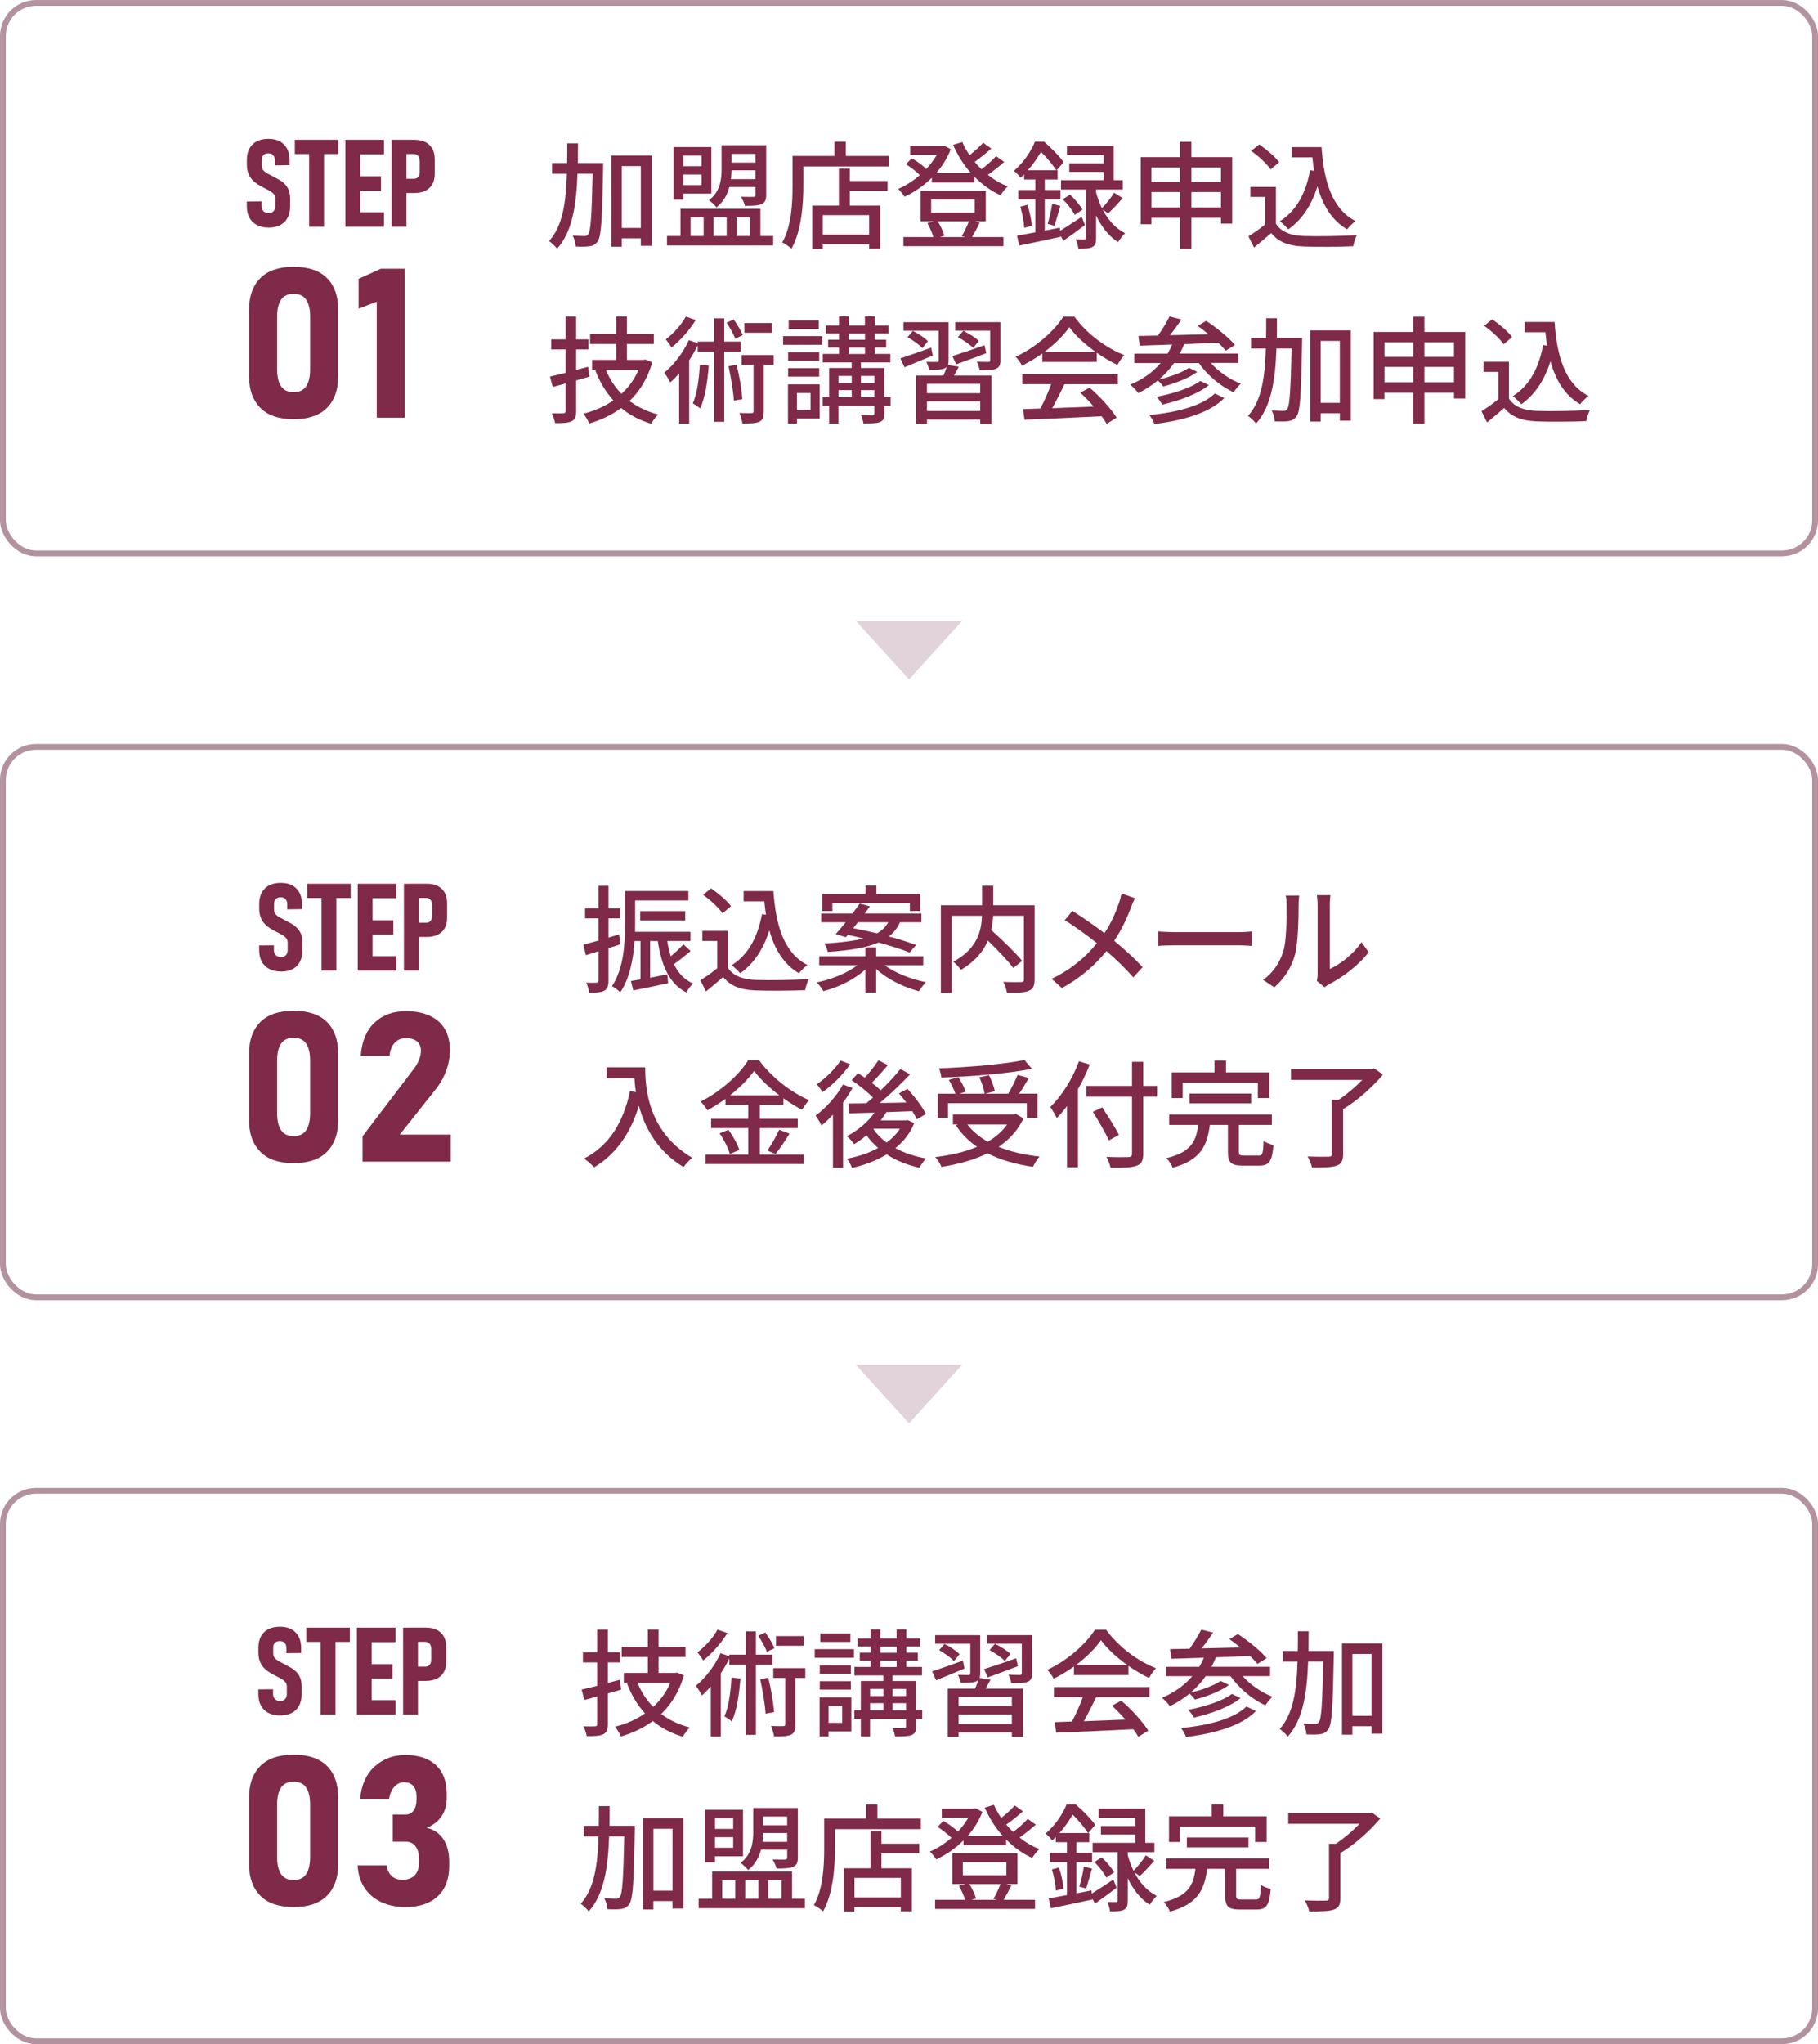 <?xml version="1.0" encoding="UTF-8"?><svg id="_レイヤー_1" xmlns="http://www.w3.org/2000/svg" viewBox="0 0 391.25 439.65"><rect x=".63" y=".63" width="390" height="118.39" rx="7.11" ry="7.11" style="fill:none; stroke:#b392a0; stroke-miterlimit:10; stroke-width:1.25px;"/><path d="M129.82,35.07s0,.83-.02,1.13c-.2,10.83-.38,14.54-1.15,15.67-.5.73-.98.98-1.78,1.1-.7.1-1.8.1-2.96.05-.03-.7-.28-1.71-.68-2.33,1.1.05,2.11.08,2.53.08.4,0,.63-.05.85-.43.53-.68.73-3.96.93-12.99h-3.26c-.23,6.69-1.08,12.48-4.39,16.15-.38-.53-1.18-1.3-1.73-1.65,2.96-3.26,3.66-8.42,3.84-14.49h-3.18v-2.28h3.23c.03-1.38.03-2.78.03-4.24h2.31c0,1.43,0,2.86-.02,4.24h5.46ZM140.27,33.46v19.4h-2.36v-1.6h-4.11v1.8h-2.23v-19.6h8.7ZM137.91,49.03v-13.31h-4.11v13.31h4.11Z" style="fill:#7f2a48;"/><path d="M166.4,50.76v2.03h-22.86v-2.03h2.91v-5.84h17.2v5.84h2.76ZM147.07,42.94h-2.13v-11.31h8.15v10h-6.02v1.3ZM147.07,33.46v2.28h3.91v-2.28h-3.91ZM150.98,39.81v-2.28h-3.91v2.28h3.91ZM148.62,50.76h2.81v-4.01h-2.81v4.01ZM156.97,40.21c-.43,1.6-1.25,3.21-2.78,4.39-.33-.45-1.15-1.23-1.63-1.53,2.46-1.85,2.73-4.54,2.73-6.74v-5.09h9.6v10.68c0,1.1-.25,1.65-1,1.98-.78.33-1.96.38-3.58.38-.12-.6-.53-1.43-.85-1.96,1.2.05,2.33.02,2.66.02.35,0,.48-.1.48-.43v-1.7h-5.62ZM153.56,46.75v4.01h2.83v-4.01h-2.83ZM162.59,38.53v-1.91h-5.17c0,.6-.05,1.25-.12,1.91h5.29ZM157.42,33.09v1.88h5.17v-1.88h-5.17ZM158.52,46.75v4.01h2.86v-4.01h-2.86Z" style="fill:#7f2a48;"/><path d="M191.37,33.54v2.26h-18.48v4.11c0,3.91-.38,9.73-2.56,13.56-.43-.38-1.45-1.08-1.98-1.33,2.03-3.56,2.21-8.65,2.21-12.23v-6.37h9.03v-3.06h2.43v3.06h9.35ZM182.89,38.93h8.12v2.08h-8.12v3.21h6.54v9.25h-2.38v-.9h-9.98v.93h-2.28v-9.28h5.74v-7.97h2.36v2.68ZM187.05,46.27h-9.98v4.21h9.98v-4.21Z" style="fill:#7f2a48;"/><path d="M216.11,34.82c-1.05.95-2.36,1.98-3.51,2.78,1.33,1.05,2.76,1.91,4.29,2.48-.53.45-1.23,1.33-1.55,1.93-2.08-.95-3.96-2.31-5.62-3.99v1.23h-9.18v-1.03c-1.75,1.75-3.81,3.13-5.87,4.09-.28-.48-.93-1.28-1.38-1.68,1.58-.65,3.21-1.71,4.66-2.96-.75-.78-1.96-1.7-2.98-2.36l1.25-1.28c1.1.63,2.38,1.55,3.11,2.31.88-.93,1.65-1.96,2.26-3.01h-5.72v-1.93h6.84l.4-.1,1.5.78c-.73,1.93-1.83,3.66-3.16,5.16h7.52c-1.58-1.78-2.88-3.84-3.86-6.09l1.98-.6c.43.98.95,1.93,1.58,2.83,1.05-.85,2.21-1.88,2.91-2.68l1.75,1.25c-1.1.98-2.43,2.06-3.58,2.86.45.55.95,1.08,1.48,1.58,1.13-.85,2.36-1.93,3.13-2.81l1.73,1.23ZM210.85,47.88c-.55,1.13-1.15,2.26-1.65,3.11h6.74v1.96h-21.51v-1.96h6.44c-.25-.9-.78-2.11-1.3-3.01l1.38-.38h-2.81v-6.59h14.01v6.59h-2.41l1.1.28ZM200.39,45.72h9.38v-2.81h-9.38v2.81ZM201.8,47.6c.63.98,1.2,2.21,1.43,3.11l-1,.28h5.52l-.78-.2c.53-.85,1.15-2.18,1.55-3.18h-6.72Z" style="fill:#7f2a48;"/><path d="M233.49,48.4c-1.53,1.18-3.18,2.38-4.64,3.38l-.6-1.05.02.2c-3.13.68-6.42,1.38-8.92,1.88l-.48-2.13c1.1-.18,2.46-.43,3.94-.7v-7.07h-3.66v-2.03h3.66v-2.28h-2.41v-1.1c-.25.23-.5.48-.78.73-.3-.48-1-1.18-1.43-1.48,2.18-1.86,3.74-4.31,4.54-6.27h1.98c1.48,1.28,3.31,3.13,4.19,4.39l-1.5,1.75h.2v1.98h-2.76v2.28h3.38v2.03h-3.38v6.69l3.26-.63.05.68c1.25-.78,2.93-1.88,4.64-3.01l.7,1.75ZM221.1,44.04c.48,1.48.88,3.31.98,4.54l-1.65.43c-.05-1.23-.43-3.13-.85-4.56l1.53-.4ZM227.34,36.62c-.7-1.08-2.06-2.76-3.31-3.96-.7,1.2-1.63,2.61-2.83,3.96h6.14ZM225.46,48.15c.38-1.18.8-3.06.98-4.31l1.75.45c-.43,1.45-.88,3.13-1.25,4.26l-1.48-.4ZM237.32,45.1c1.05,2.03,2.61,3.94,4.81,5.06-.45.43-1.18,1.33-1.5,1.91-2.18-1.35-3.71-3.56-4.74-5.72v4.81c0,1.05-.15,1.63-.83,1.98-.65.33-1.63.35-2.98.35-.05-.58-.33-1.45-.58-2.03.83.03,1.63.03,1.88.03.28-.03.35-.1.35-.38v-10.35h-5.39v-2.01h9.18v-1.78h-7.4v-1.83h7.4v-1.78h-7.9v-1.96h10.05v7.35h1.96v2.01h-5.74v.63c.3,1.08.7,2.26,1.25,3.38.9-.9,2.01-2.31,2.63-3.31l1.83,1.15c-1,1.18-2.18,2.43-3.11,3.28l-1.18-.8ZM230.28,41.86c1.03.95,2.18,2.31,2.68,3.23l-1.68,1.13c-.45-.95-1.55-2.36-2.56-3.36l1.55-1Z" style="fill:#7f2a48;"/><path d="M265.18,33.79v14.31h-2.41v-1.25h-6.37v6.64h-2.41v-6.64h-6.19v1.38h-2.31v-14.44h8.5v-3.28h2.41v3.28h8.77ZM247.8,36.02v3.13h6.19v-3.13h-6.19ZM254,44.62v-3.31h-6.19v3.31h6.19ZM256.4,36.02v3.13h6.37v-3.13h-6.37ZM262.77,44.62v-3.31h-6.37v3.31h6.37Z" style="fill:#7f2a48;"/><path d="M274.6,48.13c1.1,1.73,3.16,2.53,5.92,2.63,2.78.1,8.35.02,11.48-.18-.28.55-.65,1.65-.78,2.38-2.83.13-7.87.18-10.73.05-3.18-.13-5.34-.95-6.92-2.88-1.18,1.03-2.38,2.03-3.69,3.11l-1.2-2.41c1.13-.7,2.46-1.63,3.63-2.58v-5.89h-3.21v-2.16h5.49v7.92ZM273.45,36.42c-.8-1.18-2.61-2.86-4.19-3.96l1.73-1.4c1.55,1.08,3.43,2.63,4.29,3.84l-1.83,1.53ZM284.41,31.63c.5,7.4,2.26,13.34,7.32,15.92-.55.38-1.38,1.2-1.83,1.78-3.31-1.96-5.24-5.19-6.37-9.25-1.28,4.06-3.31,7.15-6.27,9.25-.38-.45-1.28-1.33-1.83-1.75,3.56-2.21,5.59-6.02,6.52-10.98l.85.13c-.15-.93-.25-1.91-.35-2.88h-4.46v-2.21h6.42Z" style="fill:#7f2a48;"/><path d="M126.86,81c-.95.28-1.91.55-2.86.83v6.59c0,1.2-.25,1.83-.98,2.18-.73.35-1.86.43-3.56.4-.1-.55-.4-1.53-.7-2.11,1.1.02,2.16.02,2.46,0,.35,0,.5-.13.5-.48v-5.94c-.98.28-1.88.53-2.76.75l-.6-2.23c.95-.23,2.11-.5,3.36-.8v-5.04h-3.08v-2.16h3.08v-4.89h2.28v4.89h2.63v2.16h-2.63v4.41l2.56-.68.3,2.11ZM140.37,77.94c-1,3.46-2.68,6.19-4.89,8.3,1.73,1.3,3.79,2.28,6.17,2.91-.53.45-1.18,1.38-1.5,1.98-2.51-.73-4.66-1.88-6.47-3.38-2.03,1.5-4.36,2.61-6.87,3.33-.25-.6-.83-1.6-1.25-2.11,2.33-.58,4.54-1.53,6.44-2.86-1.63-1.81-2.93-3.96-3.89-6.47l.33-.1h-1v-2.13h5.17v-3.43h-5.62v-2.13h5.62v-3.76h2.31v3.76h5.79v2.13h-5.79v3.43h3.56l.4-.08,1.5.6ZM130.39,79.54c.8,1.98,1.93,3.69,3.36,5.16,1.55-1.43,2.83-3.16,3.66-5.16h-7.02Z" style="fill:#7f2a48;"/><path d="M155.87,75.63v15.09h-2.18v-15.09h-3.54v-1.33c-.53,1.08-1.15,2.16-1.83,3.18v13.61h-2.16v-10.78c-.63.7-1.25,1.38-1.91,1.93-.23-.45-.9-1.58-1.3-2.08,2.06-1.68,4.09-4.31,5.29-6.99l1.91.63v-.33h3.54v-5.01h2.18v5.01h3.56v2.16h-3.56ZM149.72,68.84c-1.28,2.11-3.31,4.41-5.19,5.89-.3-.48-.9-1.3-1.25-1.75,1.66-1.23,3.46-3.23,4.31-4.89l2.13.75ZM152.53,78.64c-.28,3.51-.78,6.92-1.86,9.2-.3-.3-1.15-.85-1.58-1.1.95-2.06,1.33-5.21,1.53-8.35l1.91.25ZM158.22,72.87c-.3-.93-1.13-2.38-1.86-3.46l1.53-.7c.78,1.05,1.6,2.46,1.96,3.38l-1.63.78ZM158.52,78.44c.6,2.36,1.1,5.34,1.25,7.4l-1.83.33c-.12-1.98-.65-5.06-1.15-7.4l1.73-.33ZM166.5,78.49h-2.13v9.98c0,1.15-.17,1.83-.95,2.23-.78.35-1.93.38-3.64.38-.08-.63-.38-1.58-.65-2.26,1.18.05,2.26.05,2.61.02.33,0,.43-.1.43-.43v-9.93h-2.56v-2.11h6.89v2.11ZM166.12,71.57h-5.92v-2.08h5.92v2.08Z" style="fill:#7f2a48;"/><path d="M168.53,72.3h8.45v1.86h-8.45v-1.86ZM176.4,90h-4.89v1.08h-1.93v-8.42h6.82v7.35ZM176.3,77.59h-6.69v-1.81h6.69v1.81ZM169.61,79.19h6.69v1.81h-6.69v-1.81ZM176.2,70.74h-6.47v-1.83h6.47v1.83ZM171.51,84.53v3.61h2.93v-3.61h-2.93ZM191.67,87.29h-1.33v1.6c0,1.05-.2,1.58-.98,1.88-.73.3-1.88.3-3.54.3-.08-.53-.3-1.3-.55-1.83,1.08.05,2.18.05,2.51.05.33-.02.4-.12.4-.43v-1.58h-7.75v3.81h-1.98v-3.81h-1.4v-1.86h1.4v-6.27h4.84v-1.2h-6.22v-1.83h3.48v-1.38h-2.33v-1.68h2.33v-1.33h-2.81v-1.71h2.81v-1.96h2.11v1.96h3.48v-1.96h2.11v1.96h2.96v1.71h-2.96v1.33h2.46v1.68h-2.46v1.38h3.36v1.83h-6.34v1.2h5.06v6.27h1.33v1.86ZM180.44,80.85v1.53h2.86v-1.53h-2.86ZM180.44,85.43h2.86v-1.53h-2.86v1.53ZM182.67,73.08h3.48v-1.33h-3.48v1.33ZM182.67,76.13h3.48v-1.38h-3.48v1.38ZM185.28,80.85v1.53h2.91v-1.53h-2.91ZM188.18,85.43v-1.53h-2.91v1.53h2.91Z" style="fill:#7f2a48;"/><path d="M200.74,76.46c-2.13.88-4.31,1.83-6.09,2.53l-.88-1.91c1.7-.55,4.16-1.43,6.62-2.31l.35,1.68ZM206.36,78.87c-.35.65-.7,1.3-1.05,1.91h8.07v10.38h-2.43v-.93h-11.46v.93h-2.33v-10.38h5.87c.28-.63.55-1.3.73-1.91-.12.15-.3.28-.53.38-.7.3-1.75.28-3.28.28-.1-.53-.35-1.2-.6-1.7,1,.02,1.96.02,2.26.02.33,0,.4-.1.4-.35v-6.37h-7.57v-1.83h9.7v8.2c0,.43-.05.75-.12,1l2.36.38ZM198.49,74.88c-.63-.73-2.03-1.71-3.18-2.36l1.15-1.35c1.15.58,2.58,1.5,3.23,2.23l-1.2,1.48ZM210.95,82.55h-11.46v2.01h11.46v-2.01ZM210.95,88.39v-2.06h-11.46v2.06h11.46ZM204.96,76.58c1.78-.55,4.39-1.43,6.92-2.33l.38,1.71c-2.23.85-4.61,1.73-6.49,2.41l-.8-1.78ZM215.31,77.46c0,1.03-.23,1.53-.98,1.86-.73.3-1.86.3-3.49.3-.1-.55-.35-1.3-.63-1.83,1.05.05,2.16.05,2.48.05.33-.02.4-.1.4-.38v-6.34h-7.52v-1.83h9.73v8.17ZM209.44,74.83c-.68-.7-2.11-1.68-3.28-2.33l1.15-1.35c1.15.55,2.63,1.45,3.33,2.18l-1.2,1.5Z" style="fill:#7f2a48;"/><path d="M224.31,76.03c-1.38.98-2.86,1.88-4.36,2.61-.25-.53-.88-1.4-1.38-1.91,4.29-1.96,8.37-5.57,10.25-8.62h2.41c2.66,3.69,6.82,6.74,10.73,8.27-.55.58-1.08,1.4-1.48,2.11-1.45-.7-2.98-1.58-4.44-2.61v1.96h-11.73v-1.8ZM220,80.45h20.58v2.18h-11.48c-.83,1.68-1.75,3.56-2.66,5.16,2.78-.1,5.89-.23,8.95-.35-.93-1.05-1.93-2.11-2.91-2.98l2.01-1.08c2.28,1.93,4.66,4.59,5.82,6.44l-2.13,1.33c-.28-.48-.65-1.03-1.1-1.63-5.97.3-12.33.58-16.6.75l-.3-2.28,3.71-.13c.83-1.55,1.73-3.56,2.33-5.24h-6.22v-2.18ZM235.77,75.68c-2.26-1.6-4.31-3.48-5.64-5.31-1.2,1.75-3.11,3.64-5.34,5.31h10.98Z" style="fill:#7f2a48;"/><path d="M260.61,78.09c1.65,1.88,4.09,3.53,6.42,4.44-.5.45-1.2,1.3-1.53,1.85-2.83-1.3-5.64-3.66-7.5-6.29h-5.34c-.93,1.33-2.03,2.51-3.23,3.53,2.26-.53,4.96-1.48,6.44-2.51l1.8.88c-1.88,1.38-4.84,2.48-7.32,3.13-.28-.38-.73-.9-1.18-1.28-1.28,1.05-2.68,1.96-4.21,2.71-.33-.5-1.2-1.4-1.71-1.83,2.58-1.05,4.81-2.63,6.54-4.64h-5.69v-2.01h7.17c.38-.63.73-1.28,1-1.96-2.61.1-5.01.18-6.99.23l-.28-2.08c1.23-.02,2.63-.05,4.19-.08.93-1.28,1.91-2.88,2.51-4.11l2.56.65c-.78,1.13-1.65,2.36-2.48,3.38,2.61-.05,5.46-.13,8.3-.2-.78-.65-1.58-1.28-2.33-1.81l1.83-1.08c2.18,1.43,4.89,3.61,6.19,5.19l-1.98,1.23c-.4-.5-.95-1.08-1.6-1.71-2.46.1-4.94.2-7.34.3-.28.7-.6,1.38-.95,2.03h12.61v2.01h-5.89ZM263.47,85.61c-3.11,3.18-8.72,4.79-15.02,5.59-.23-.58-.68-1.43-1.1-1.93,5.92-.58,11.38-1.98,14.09-4.64l2.03.98ZM260.16,82.83c-2.41,1.93-6.37,3.36-10.03,4.19-.28-.53-.78-1.23-1.25-1.68,3.41-.63,7.37-1.85,9.43-3.41l1.86.9Z" style="fill:#7f2a48;"/><path d="M280.24,72.67s0,.83-.02,1.13c-.2,10.83-.38,14.54-1.15,15.67-.5.73-.98.98-1.78,1.1-.7.1-1.8.1-2.96.05-.03-.7-.28-1.71-.68-2.33,1.1.05,2.11.08,2.53.08.4,0,.63-.05.85-.43.53-.68.73-3.96.93-12.99h-3.26c-.23,6.69-1.08,12.48-4.39,16.15-.38-.53-1.18-1.3-1.73-1.65,2.96-3.26,3.66-8.42,3.84-14.49h-3.18v-2.28h3.23c.03-1.38.03-2.78.03-4.24h2.31c0,1.43,0,2.86-.02,4.24h5.46ZM290.7,71.07v19.4h-2.36v-1.6h-4.11v1.8h-2.23v-19.6h8.7ZM288.34,86.64v-13.31h-4.11v13.31h4.11Z" style="fill:#7f2a48;"/><path d="M315.32,71.4v14.31h-2.41v-1.25h-6.37v6.64h-2.41v-6.64h-6.19v1.38h-2.31v-14.44h8.5v-3.28h2.41v3.28h8.77ZM297.95,73.63v3.13h6.19v-3.13h-6.19ZM304.14,82.23v-3.31h-6.19v3.31h6.19ZM306.54,73.63v3.13h6.37v-3.13h-6.37ZM312.91,82.23v-3.31h-6.37v3.31h6.37Z" style="fill:#7f2a48;"/><path d="M324.75,85.74c1.1,1.73,3.16,2.53,5.92,2.63,2.78.1,8.35.02,11.48-.18-.28.55-.65,1.65-.78,2.38-2.83.13-7.87.18-10.73.05-3.18-.13-5.34-.95-6.92-2.88-1.18,1.03-2.38,2.03-3.69,3.11l-1.2-2.41c1.13-.7,2.46-1.63,3.63-2.58v-5.89h-3.21v-2.16h5.49v7.92ZM323.59,74.03c-.8-1.18-2.61-2.86-4.19-3.96l1.73-1.4c1.55,1.08,3.43,2.63,4.29,3.84l-1.83,1.53ZM334.55,69.24c.5,7.4,2.26,13.34,7.32,15.92-.55.38-1.38,1.2-1.83,1.78-3.31-1.96-5.24-5.19-6.37-9.25-1.28,4.06-3.31,7.15-6.27,9.25-.38-.45-1.28-1.33-1.83-1.75,3.56-2.21,5.59-6.02,6.52-10.98l.85.13c-.15-.93-.25-1.91-.35-2.88h-4.46v-2.21h6.42Z" style="fill:#7f2a48;"/><path d="M63.19,90.16c-3.19,0-5.58-.82-7.18-2.46-1.6-1.64-2.4-3.85-2.4-6.64v-14.57c0-2.83.81-5.06,2.42-6.68,1.62-1.62,4-2.42,7.16-2.42s5.56.8,7.17,2.41c1.61,1.61,2.41,3.84,2.41,6.69v14.57c0,2.84-.81,5.06-2.42,6.68-1.62,1.62-4,2.42-7.16,2.42ZM63.19,84.34c1.26,0,2.17-.43,2.72-1.29.55-.86.83-2.04.83-3.54v-11.48c0-1.51-.28-2.7-.83-3.55-.55-.85-1.46-1.28-2.72-1.28s-2.15.43-2.71,1.28c-.56.85-.84,2.03-.84,3.55v11.48c0,1.5.28,2.68.84,3.54.56.86,1.46,1.29,2.71,1.29Z" style="fill:#7f2a48;"/><path d="M87.12,57.79v32.04h-6.04v-24.94l-3.9,1.48v-6.41l4.78-2.16h5.16Z" style="fill:#7f2a48;"/><path d="M57.82,48.95c-.99,0-1.83-.18-2.53-.55s-1.23-.89-1.61-1.57c-.37-.69-.56-1.52-.56-2.49v-1l3.17-.03v1c0,.47.13.84.4,1.11.27.27.63.4,1.11.4s.82-.13,1.07-.4c.25-.27.38-.63.38-1.09v-1.63c0-.39-.11-.71-.34-.97-.23-.26-.53-.5-.91-.71s-.78-.42-1.22-.64c-.42-.21-.85-.45-1.28-.72s-.83-.58-1.18-.96-.64-.83-.86-1.37c-.22-.54-.33-1.19-.33-1.95v-.96c0-1.44.41-2.56,1.21-3.35s1.95-1.2,3.43-1.2,2.55.4,3.35,1.21c.81.81,1.21,1.94,1.21,3.39v1.05l-3.17.04v-1.07c0-.48-.12-.85-.37-1.12-.24-.27-.58-.4-1.02-.4-.46,0-.82.12-1.07.37s-.38.58-.38,1.01v1.25c0,.44.13.79.39,1.07.26.28.6.52,1.02.73.42.21.85.44,1.32.69.4.21.8.43,1.2.67.4.24.76.53,1.09.87.33.34.59.77.8,1.27.2.51.3,1.13.3,1.88v1.56c0,1.46-.41,2.59-1.21,3.4-.81.81-1.95,1.21-3.41,1.21Z" style="fill:#7f2a48;"/><path d="M63.45,33.13v-3.06h9.36v3.06h-9.36ZM66.54,48.76v-17.12h3.19v17.12h-3.19Z" style="fill:#7f2a48;"/><path d="M74.33,48.76v-18.69h3.19v18.69h-3.19ZM75.74,33.18v-3.11h6.89v3.11h-6.89ZM75.74,41.02v-3.1h6.25v3.1h-6.25ZM75.74,48.76v-3.11h6.89v3.11h-6.89Z" style="fill:#7f2a48;"/><path d="M84.28,48.76v-18.69h3.19v18.69h-3.19ZM85.77,41.51v-3.06h3.3c.39,0,.7-.13.93-.4.22-.27.33-.64.33-1.12v-2.2c0-.51-.11-.9-.33-1.18-.22-.28-.53-.42-.93-.42h-3.3v-3.06h3.39c.93,0,1.73.16,2.38.49s1.15.8,1.5,1.43c.35.63.52,1.38.52,2.27v3.15c0,.87-.17,1.6-.52,2.22-.35.61-.85,1.08-1.5,1.4-.66.32-1.45.48-2.37.48h-3.39Z" style="fill:#7f2a48;"/><rect x=".63" y="160.63" width="390" height="118.39" rx="7.11" ry="7.11" style="fill:none; stroke:#b392a0; stroke-miterlimit:10; stroke-width:1.25px;"/><path d="M63.19,250.16c-3.19,0-5.58-.82-7.18-2.46-1.6-1.64-2.4-3.85-2.4-6.64v-14.57c0-2.83.81-5.06,2.42-6.68,1.62-1.62,4-2.42,7.16-2.42s5.56.8,7.17,2.41c1.61,1.61,2.41,3.84,2.41,6.69v14.57c0,2.84-.81,5.06-2.42,6.68-1.62,1.62-4,2.42-7.16,2.42ZM63.19,244.34c1.26,0,2.17-.43,2.72-1.29.55-.86.83-2.04.83-3.54v-11.48c0-1.51-.28-2.7-.83-3.55-.55-.85-1.46-1.28-2.72-1.28s-2.15.43-2.71,1.28c-.56.85-.84,2.04-.84,3.55v11.48c0,1.5.28,2.68.84,3.54.56.86,1.46,1.29,2.71,1.29Z" style="fill:#7f2a48;"/><path d="M78.02,249.83v-5.44l11-14.46c.5-.65.88-1.31,1.16-1.99.27-.68.41-1.32.41-1.91v-.04c0-.87-.28-1.53-.84-2-.56-.47-1.35-.71-2.38-.71s-1.79.33-2.41.98c-.62.65-1,1.58-1.13,2.79v.02h-6.19v-.02c.21-3.04,1.18-5.4,2.92-7.07,1.74-1.67,4-2.51,6.78-2.51,3.01,0,5.34.73,7,2.18,1.65,1.45,2.48,3.51,2.48,6.17v.02c0,1.46-.25,2.9-.76,4.33-.51,1.43-1.22,2.73-2.13,3.89l-7.89,9.96h10.95v5.82h-18.95Z" style="fill:#7f2a48;"/><path d="M60.48,208.95c-.99,0-1.83-.18-2.53-.55s-1.23-.89-1.61-1.57c-.37-.69-.56-1.52-.56-2.49v-1l3.17-.03v1c0,.47.13.84.4,1.11.27.27.63.41,1.11.41s.82-.13,1.07-.4c.25-.27.38-.63.38-1.09v-1.63c0-.38-.11-.71-.34-.97-.23-.26-.53-.5-.91-.71s-.78-.42-1.22-.64c-.42-.21-.85-.45-1.28-.72s-.83-.58-1.18-.96c-.36-.37-.64-.83-.86-1.37s-.33-1.19-.33-1.95v-.96c0-1.44.41-2.56,1.21-3.35s1.95-1.2,3.43-1.2,2.55.4,3.35,1.21c.81.81,1.21,1.94,1.21,3.39v1.05l-3.17.04v-1.07c0-.48-.12-.85-.37-1.12-.24-.27-.58-.4-1.02-.4-.46,0-.82.12-1.07.37s-.38.58-.38,1.01v1.25c0,.44.13.79.39,1.07.26.28.6.52,1.02.73.42.21.85.44,1.32.69.4.21.8.43,1.2.67.4.24.76.53,1.09.87.33.34.59.77.8,1.27.2.51.3,1.13.3,1.88v1.56c0,1.46-.41,2.59-1.21,3.4-.81.81-1.95,1.21-3.41,1.21Z" style="fill:#7f2a48;"/><path d="M66.11,193.13v-3.06h9.36v3.06h-9.36ZM69.2,208.76v-17.12h3.19v17.12h-3.19Z" style="fill:#7f2a48;"/><path d="M76.99,208.76v-18.69h3.19v18.69h-3.19ZM78.4,193.18v-3.11h6.89v3.11h-6.89ZM78.4,201.02v-3.1h6.25v3.1h-6.25ZM78.4,208.76v-3.11h6.89v3.11h-6.89Z" style="fill:#7f2a48;"/><path d="M86.93,208.76v-18.69h3.19v18.69h-3.19ZM88.43,201.51v-3.06h3.3c.39,0,.7-.14.93-.41.22-.27.33-.64.33-1.12v-2.2c0-.51-.11-.9-.33-1.18-.22-.28-.53-.42-.93-.42h-3.3v-3.06h3.39c.93,0,1.73.16,2.38.49s1.15.8,1.5,1.43c.35.63.52,1.38.52,2.28v3.15c0,.87-.17,1.6-.52,2.22-.35.61-.85,1.08-1.5,1.4-.66.32-1.45.48-2.37.48h-3.39Z" style="fill:#7f2a48;"/><path d="M133.53,203.09c-.85.28-1.73.55-2.58.83v7c0,1.15-.23,1.78-.9,2.16-.68.35-1.65.43-3.26.43-.05-.55-.33-1.55-.63-2.16,1,.03,1.93.03,2.21,0,.33,0,.45-.08.45-.43v-6.34c-.98.3-1.91.58-2.73.85l-.53-2.26c.9-.23,2.03-.55,3.26-.9v-4.76h-2.91v-2.16h2.91v-4.84h2.13v4.84h2.51v2.16h-2.51v4.14l2.28-.68.3,2.13ZM148.6,204.57c-1.13.95-2.43,2.01-3.56,2.78.9,1.91,2.23,3.36,4.11,4.19-.48.43-1.15,1.3-1.45,1.91-3.71-1.91-5.34-5.79-6.14-11.06h-1.65v7.9c1.18-.23,2.43-.48,3.69-.73l.2,1.91c-2.63.55-5.36,1.13-7.52,1.55l-.5-2.03c.6-.1,1.3-.2,2.06-.33v-8.27h-1.28c-.25,3.74-1,8-3.08,11.03-.38-.4-1.3-1.1-1.78-1.33,2.58-3.83,2.81-9.33,2.81-13.29v-7.17h13.64v2.03h-11.46v5.16c0,.5,0,1.03-.02,1.58h11.93v1.98h-5.01c.18,1.18.45,2.26.78,3.28.98-.83,2.03-1.8,2.71-2.56l1.55,1.45ZM137.77,197.95v-1.98h9.7v1.98h-9.7Z" style="fill:#7f2a48;"/><path d="M156.65,208.13c1.1,1.73,3.16,2.53,5.92,2.63,2.78.1,8.35.03,11.48-.18-.28.55-.65,1.65-.78,2.38-2.83.12-7.87.18-10.73.05-3.18-.12-5.34-.95-6.92-2.88-1.18,1.03-2.38,2.03-3.69,3.11l-1.2-2.41c1.13-.7,2.46-1.63,3.63-2.58v-5.89h-3.21v-2.16h5.49v7.92ZM155.49,196.42c-.8-1.18-2.61-2.86-4.19-3.96l1.73-1.4c1.55,1.08,3.43,2.63,4.29,3.84l-1.83,1.53ZM166.45,191.63c.5,7.4,2.26,13.34,7.32,15.92-.55.38-1.38,1.2-1.83,1.78-3.31-1.96-5.24-5.19-6.37-9.25-1.28,4.06-3.31,7.14-6.27,9.25-.38-.45-1.28-1.33-1.83-1.75,3.56-2.21,5.59-6.02,6.52-10.98l.85.13c-.15-.93-.25-1.91-.35-2.88h-4.46v-2.21h6.42Z" style="fill:#7f2a48;"/><path d="M190.37,207.6c2.26,1.66,5.69,3.01,8.9,3.64-.48.48-1.15,1.35-1.48,1.96-3.28-.85-6.84-2.61-9.23-4.79v5.06h-2.33v-4.94c-2.33,2.11-5.77,3.81-9.03,4.64-.3-.55-.95-1.4-1.43-1.88,3.16-.63,6.57-2.01,8.75-3.69h-8.22v-1.93h9.93v-1.93h2.33v1.93h10.13v1.93h-8.32ZM179.84,200.91c.65-.7,1.38-1.6,2.16-2.56h-5.26v-1.88h6.72c.55-.75,1.1-1.48,1.58-2.16l2.18.63c-.35.5-.73,1-1.13,1.53h12.21v1.88h-4.61c-.55,1.2-1.3,2.21-2.38,3.06,2.26.6,4.31,1.25,5.84,1.83l-1.4,1.63c-1.6-.68-4.04-1.43-6.67-2.16-2.43,1.05-5.89,1.68-10.93,2.03-.08-.5-.48-1.35-.75-1.81,3.69-.23,6.39-.58,8.42-1.08-1.15-.3-2.28-.55-3.36-.78l-.43.5-2.18-.68ZM179.14,195.94h-2.16v-3.69h9.3v-1.78h2.33v1.78h9.43v3.69h-2.23v-1.73h-16.67v1.73ZM184.63,198.35c-.33.43-.68.85-1,1.28,1.6.3,3.36.68,5.11,1.1,1.15-.63,1.88-1.43,2.43-2.38h-6.54Z" style="fill:#7f2a48;"/><path d="M222.66,210.64c0,1.38-.33,2.08-1.25,2.46-.93.4-2.48.43-4.69.43-.1-.65-.48-1.73-.8-2.36,1.63.08,3.33.08,3.81.05s.63-.15.63-.6v-13.66h-6.62c-.05.98-.18,2-.4,3.08,2.31,2.08,5.19,4.84,6.64,6.62l-1.91,1.53c-1.15-1.53-3.38-3.89-5.46-5.89-.98,2.28-2.73,4.49-5.82,6.29-.3-.5-1.1-1.33-1.65-1.75,5.21-2.76,6.07-6.67,6.19-9.88h-6.52v16.6h-2.33v-18.85h8.87v-4.21h2.41v4.21h8.9v15.94Z" style="fill:#7f2a48;"/><path d="M243.39,195.22c-.8,2.08-2,4.76-3.61,7.12,2.23,1.83,4.39,3.79,6.12,5.67l-2.01,2.21c-1.8-2.08-3.69-3.86-5.77-5.67-2.28,2.78-5.29,5.64-9.6,7.95l-2.21-1.98c4.26-2.03,7.29-4.64,9.75-7.67-1.83-1.48-4.44-3.41-6.92-4.94l1.65-2.01c2.11,1.33,4.89,3.26,6.89,4.79,1.48-2.18,2.41-4.41,3.13-6.47.2-.55.43-1.45.55-2.06l2.91,1.03c-.28.5-.7,1.48-.9,2.03Z" style="fill:#7f2a48;"/><path d="M252.97,200.48h13.64c1.2,0,2.18-.1,2.81-.15v3.11c-.55-.03-1.71-.13-2.81-.13h-13.64c-1.38,0-2.88.05-3.74.13v-3.11c.83.05,2.38.15,3.74.15Z" style="fill:#7f2a48;"/><path d="M276.16,204.64c.73-2.23.73-7.12.73-10,0-.85-.05-1.45-.2-2.03h2.91c-.03.2-.13,1.13-.13,2.01,0,2.86-.1,8.2-.78,10.71-.75,2.76-2.33,5.21-4.46,7.02l-2.41-1.6c2.18-1.5,3.61-3.79,4.34-6.09ZM283.56,209.38v-14.84c0-1.03-.15-1.85-.15-2.01h2.91c-.03.15-.13.98-.13,2.01v13.86c2.18-.98,5.01-3.11,6.82-5.77l1.53,2.16c-2.13,2.83-5.67,5.46-8.55,6.92-.45.25-.75.48-.95.63l-1.65-1.38c.1-.43.18-1,.18-1.58Z" style="fill:#7f2a48;"/><path d="M138.85,229.54c0,4.54.58,13.84,10.13,19.48-.53.4-1.48,1.4-1.88,1.98-5.69-3.43-8.37-8.55-9.6-13.16-1.86,6.04-4.99,10.43-9.63,13.21-.45-.48-1.53-1.45-2.16-1.88,5.39-2.78,8.42-7.72,9.88-14.52l1.28.23c-.18-1.05-.28-2.08-.33-2.98h-5.97v-2.36h8.27Z" style="fill:#7f2a48;"/><path d="M163.49,248.32h9.48v2.03h-21.13v-2.03h9.2v-5.69h-8v-2.01h8v-2.98h-4.91v-1.3c-1.25.9-2.56,1.73-3.91,2.46-.28-.53-.95-1.4-1.45-1.88,4.26-2.11,8.35-5.79,10.23-8.88h2.38c2.66,3.66,6.84,6.89,10.73,8.57-.55.6-1.1,1.4-1.5,2.08-1.33-.68-2.68-1.53-4.01-2.48v1.43h-5.09v2.98h8.17v2.01h-8.17v5.69ZM156.77,243c.98,1.33,1.98,3.11,2.33,4.31l-2.03.9c-.3-1.2-1.25-3.08-2.21-4.46l1.91-.75ZM167.73,235.58c-2.18-1.65-4.14-3.51-5.44-5.26-1.2,1.71-3.03,3.56-5.19,5.26h10.63ZM165.15,247.44c.85-1.18,1.93-3.08,2.53-4.46l2.23.83c-.98,1.58-2.11,3.28-3.03,4.41l-1.73-.78Z" style="fill:#7f2a48;"/><path d="M183.47,234c-.58,1.05-1.28,2.11-2.03,3.13v14.01h-2.18v-11.41c-.8.88-1.63,1.68-2.46,2.33-.23-.48-.9-1.63-1.28-2.13,2.21-1.6,4.49-4.14,5.89-6.67l2.06.73ZM182.97,228.89c-1.5,2.16-3.81,4.51-5.94,5.99-.28-.45-.88-1.28-1.25-1.68,1.88-1.3,4.04-3.38,5.09-5.11l2.11.8ZM196.76,241.55c-.9,2.21-2.31,3.96-4.06,5.39,1.91,1.03,4.16,1.78,6.59,2.21-.48.48-1.1,1.4-1.4,2-2.66-.58-5.04-1.55-7.07-2.88-2.21,1.35-4.76,2.31-7.45,2.91-.23-.58-.7-1.53-1.13-1.98,2.41-.43,4.74-1.2,6.74-2.31-.95-.8-1.78-1.73-2.51-2.73-.85.75-1.75,1.38-2.66,1.93-.3-.45-1.05-1.35-1.55-1.73,2.28-1.18,4.49-2.98,5.94-5.06-2.01.05-3.86.1-5.42.15l-.2-2.11c1.1,0,2.41-.02,3.86-.05.45-.38.95-.8,1.43-1.23-1.15-1.2-3.01-2.68-4.61-3.74l1.4-1.5c.45.3.95.6,1.45.95,1.05-1.13,2.21-2.61,2.93-3.74l2.03,1.05c-1.1,1.3-2.36,2.73-3.46,3.81.73.55,1.38,1.1,1.91,1.63,1.6-1.55,3.13-3.18,4.26-4.61l2.08,1.15c-1.91,2.01-4.29,4.31-6.52,6.17,1.83-.03,3.76-.05,5.72-.1-.53-.7-1.08-1.35-1.6-1.96l1.83-.98c1.5,1.63,3.26,3.89,3.96,5.42l-1.93,1.13c-.23-.5-.58-1.1-.98-1.75-1.85.08-3.76.15-5.57.2-.38.6-.78,1.2-1.23,1.78h5.37l.4-.08,1.43.65ZM187.96,242.83c.73,1.08,1.71,2.06,2.83,2.91,1.18-.85,2.16-1.85,2.88-2.98h-5.67l-.05.08Z" style="fill:#7f2a48;"/><path d="M220.25,240.57c-1.2,2.56-3.08,4.54-5.34,6.09,2.56,1.03,5.52,1.73,8.82,2.08-.5.53-1.1,1.53-1.43,2.21-3.71-.53-6.99-1.48-9.78-2.91-2.93,1.45-6.34,2.36-9.9,2.93-.23-.6-.85-1.6-1.35-2.11,3.31-.4,6.37-1.1,9-2.21-1.83-1.25-3.36-2.81-4.56-4.61l.45-.2h-1.08v-2.16h13.16l.43-.08,1.58.95ZM204.01,240.42h-2.18v-5.19h3.79c-.3-.88-.88-2.08-1.43-2.98l2.03-.58c.68.95,1.33,2.28,1.6,3.13l-1.35.43h5.42c-.12-.93-.6-2.41-1.13-3.54l2.08-.45c.55,1.1,1.1,2.53,1.25,3.46l-2.11.53h4.99c.73-1.18,1.53-2.81,2.01-4.04l2.43.65c-.65,1.13-1.38,2.38-2.08,3.38h3.94v5.19h-2.28v-3.13h-16.97v3.13ZM222.08,229.87c-5.26,1.05-12.99,1.65-19.5,1.88-.02-.58-.28-1.48-.5-1.98,6.44-.25,14.01-.88,18.38-1.8l1.63,1.91ZM208.19,241.85c1.1,1.45,2.58,2.68,4.39,3.69,1.71-.98,3.11-2.18,4.16-3.69h-8.55Z" style="fill:#7f2a48;"/><path d="M234.52,228.96c-.7,1.78-1.55,3.61-2.53,5.29v16.8h-2.36v-13.16c-.7.95-1.45,1.83-2.21,2.58-.25-.55-.95-1.8-1.4-2.38,2.48-2.38,4.81-6.07,6.19-9.85l2.31.73ZM249.01,235.88h-2.98v12.23c0,1.63-.43,2.28-1.48,2.63-1.05.38-2.81.43-5.54.4-.13-.65-.55-1.7-.9-2.33,2.03.1,4.11.08,4.71.05.58-.02.8-.2.8-.75v-12.23h-9.8v-2.33h9.8v-5.19h2.41v5.19h2.98v2.33ZM238.63,245.26c-.68-1.55-2.23-4.19-3.43-6.14l2.03-.95c1.2,1.88,2.83,4.41,3.58,5.92l-2.18,1.18Z" style="fill:#7f2a48;"/><path d="M270.8,248.54c.9,0,1.05-.4,1.13-3.16.5.38,1.48.73,2.13.9-.28,3.48-.93,4.41-3.06,4.41h-3.56c-2.56,0-3.18-.7-3.18-2.98v-5.77h-3.89c-.55,4.44-1.98,7.57-8,9.2-.2-.6-.85-1.58-1.35-2.06,5.31-1.25,6.42-3.68,6.84-7.14h-6.24v-2.23h22.09v2.23h-7.1v5.74c0,.73.18.85,1.13.85h3.06ZM254.53,236.16h-2.36v-5.52h9.2v-2.56h2.48v2.56h9.33v5.52h-2.48v-3.31h-16.17v3.31ZM256,237.31v-2.11h13.26v2.11h-13.26Z" style="fill:#7f2a48;"/><path d="M297.62,231.12c-2.21,2.63-5.52,5.62-8.57,7.42v9.7c0,1.43-.38,2.11-1.45,2.48-1.05.35-2.78.38-5.24.38-.15-.68-.58-1.71-.95-2.38,1.96.08,3.91.08,4.49.05.53,0,.7-.13.7-.55v-11.68h1.48c1.78-1.18,3.68-2.81,5.09-4.29h-15.34v-2.33h17.42l.53-.12,1.86,1.33Z" style="fill:#7f2a48;"/><rect x=".63" y="320.63" width="390" height="118.39" rx="7.11" ry="7.11" style="fill:none; stroke:#b392a0; stroke-miterlimit:10; stroke-width:1.25px;"/><path d="M63.19,410.16c-3.19,0-5.58-.82-7.18-2.46-1.6-1.64-2.4-3.85-2.4-6.64v-14.57c0-2.83.81-5.06,2.42-6.68,1.62-1.62,4-2.42,7.16-2.42s5.56.8,7.17,2.41c1.61,1.61,2.41,3.84,2.41,6.69v14.57c0,2.84-.81,5.06-2.42,6.68-1.62,1.62-4,2.42-7.16,2.42ZM63.19,404.34c1.26,0,2.17-.43,2.72-1.29.55-.86.83-2.04.83-3.54v-11.48c0-1.51-.28-2.7-.83-3.55-.55-.85-1.46-1.28-2.72-1.28s-2.15.43-2.71,1.28c-.56.85-.84,2.04-.84,3.55v11.48c0,1.5.28,2.68.84,3.54.56.86,1.46,1.29,2.71,1.29Z" style="fill:#7f2a48;"/><path d="M87.23,410.16c-1.92,0-3.64-.35-5.16-1.06-1.51-.71-2.72-1.73-3.61-3.06-.9-1.34-1.4-2.95-1.5-4.85h6.24c.15.98.51,1.75,1.1,2.29.59.54,1.34.82,2.27.82,1.15,0,2.03-.32,2.66-.96.62-.64.94-1.54.94-2.7v-.75c0-1.22-.25-2.16-.76-2.82s-1.23-.99-2.17-.99h-2.71v-5.82h2.71c.76,0,1.36-.29,1.77-.87s.63-1.39.63-2.44v-.55c0-.98-.23-1.74-.69-2.28s-1.11-.8-1.95-.8-1.52.31-2.1.93-.97,1.49-1.18,2.62h-6.21c.26-2.98,1.3-5.3,3.11-6.94,1.81-1.64,4.01-2.47,6.61-2.47,2.83,0,5.03.72,6.58,2.17,1.55,1.45,2.33,3.5,2.33,6.16v.97c0,1.48-.38,2.78-1.12,3.88-.75,1.1-1.81,1.92-3.2,2.47,1.54.35,2.74,1.16,3.58,2.42s1.27,2.87,1.27,4.83v.97c0,2.81-.82,4.98-2.47,6.52-1.65,1.54-3.96,2.31-6.94,2.31Z" style="fill:#7f2a48;"/><path d="M60.3,368.95c-.99,0-1.83-.18-2.53-.55s-1.23-.89-1.61-1.57c-.37-.69-.56-1.52-.56-2.49v-1l3.17-.03v1c0,.47.13.84.4,1.11.27.27.63.41,1.11.41s.82-.13,1.07-.4c.25-.27.38-.63.38-1.09v-1.63c0-.38-.11-.71-.34-.97-.23-.26-.53-.5-.91-.71s-.78-.42-1.22-.64c-.42-.21-.85-.45-1.28-.72s-.83-.58-1.18-.96c-.36-.37-.64-.83-.86-1.37s-.33-1.19-.33-1.95v-.96c0-1.44.41-2.56,1.21-3.36s1.95-1.2,3.43-1.2,2.55.4,3.35,1.21c.81.8,1.21,1.94,1.21,3.39v1.05l-3.17.04v-1.07c0-.48-.12-.86-.37-1.12-.24-.27-.58-.41-1.02-.41-.46,0-.82.12-1.07.37-.25.24-.38.58-.38,1.01v1.25c0,.44.13.79.39,1.07s.6.52,1.02.73c.42.21.85.44,1.32.69.4.21.8.43,1.2.67.4.24.76.53,1.09.87.33.34.59.77.8,1.27.2.51.3,1.13.3,1.88v1.56c0,1.46-.41,2.59-1.21,3.4-.81.81-1.95,1.21-3.41,1.21Z" style="fill:#7f2a48;"/><path d="M65.93,353.13v-3.06h9.36v3.06h-9.36ZM69.01,368.76v-17.12h3.19v17.12h-3.19Z" style="fill:#7f2a48;"/><path d="M76.8,368.76v-18.69h3.19v18.69h-3.19ZM78.22,353.18v-3.11h6.89v3.11h-6.89ZM78.22,361.02v-3.1h6.25v3.1h-6.25ZM78.22,368.76v-3.11h6.89v3.11h-6.89Z" style="fill:#7f2a48;"/><path d="M86.75,368.76v-18.69h3.19v18.69h-3.19ZM88.24,361.51v-3.06h3.3c.39,0,.7-.14.93-.41.22-.27.33-.64.33-1.12v-2.2c0-.51-.11-.9-.33-1.18-.22-.28-.53-.42-.93-.42h-3.3v-3.06h3.39c.93,0,1.73.16,2.38.49s1.15.8,1.5,1.43c.35.63.52,1.38.52,2.28v3.15c0,.87-.17,1.6-.52,2.22-.35.61-.85,1.08-1.5,1.4-.66.32-1.45.48-2.37.48h-3.39Z" style="fill:#7f2a48;"/><path d="M133.67,363.39c-.95.28-1.91.55-2.86.83v6.59c0,1.2-.25,1.83-.98,2.18-.73.35-1.86.43-3.56.4-.1-.55-.4-1.53-.7-2.11,1.1.03,2.16.03,2.46,0,.35,0,.5-.12.5-.48v-5.94c-.98.28-1.88.53-2.76.75l-.6-2.23c.95-.23,2.11-.5,3.36-.8v-5.04h-3.08v-2.16h3.08v-4.89h2.28v4.89h2.63v2.16h-2.63v4.41l2.56-.68.3,2.11ZM147.18,360.33c-1,3.46-2.68,6.19-4.89,8.3,1.73,1.3,3.79,2.28,6.17,2.91-.53.45-1.18,1.38-1.5,1.98-2.51-.73-4.66-1.88-6.47-3.38-2.03,1.5-4.36,2.61-6.87,3.33-.25-.6-.83-1.6-1.25-2.11,2.33-.58,4.54-1.53,6.44-2.86-1.63-1.8-2.93-3.96-3.89-6.47l.33-.1h-1v-2.13h5.17v-3.43h-5.62v-2.13h5.62v-3.76h2.31v3.76h5.79v2.13h-5.79v3.43h3.56l.4-.08,1.5.6ZM137.21,361.94c.8,1.98,1.93,3.69,3.36,5.17,1.55-1.43,2.83-3.16,3.66-5.17h-7.02Z" style="fill:#7f2a48;"/><path d="M162.68,358.03v15.09h-2.18v-15.09h-3.54v-1.33c-.53,1.08-1.15,2.16-1.83,3.18v13.61h-2.16v-10.78c-.63.7-1.25,1.38-1.91,1.93-.23-.45-.9-1.58-1.3-2.08,2.06-1.68,4.09-4.31,5.29-6.99l1.91.63v-.33h3.54v-5.01h2.18v5.01h3.56v2.16h-3.56ZM156.54,351.23c-1.28,2.11-3.31,4.41-5.19,5.89-.3-.48-.9-1.3-1.25-1.75,1.66-1.23,3.46-3.23,4.31-4.89l2.13.75ZM159.34,361.03c-.28,3.51-.78,6.92-1.86,9.2-.3-.3-1.15-.85-1.58-1.1.95-2.06,1.33-5.21,1.53-8.35l1.91.25ZM165.03,355.27c-.3-.93-1.13-2.38-1.86-3.46l1.53-.7c.78,1.05,1.6,2.46,1.96,3.38l-1.63.78ZM165.34,360.83c.6,2.36,1.1,5.34,1.25,7.4l-1.83.33c-.12-1.98-.65-5.06-1.15-7.4l1.73-.33ZM173.31,360.88h-2.13v9.98c0,1.15-.17,1.83-.95,2.23-.78.35-1.93.38-3.64.38-.08-.63-.38-1.58-.65-2.26,1.18.05,2.26.05,2.61.03.33,0,.43-.1.43-.43v-9.93h-2.56v-2.11h6.89v2.11ZM172.93,353.96h-5.92v-2.08h5.92v2.08Z" style="fill:#7f2a48;"/><path d="M175.34,354.69h8.45v1.86h-8.45v-1.86ZM183.21,372.39h-4.89v1.08h-1.93v-8.42h6.82v7.35ZM183.11,359.98h-6.69v-1.8h6.69v1.8ZM176.42,361.58h6.69v1.8h-6.69v-1.8ZM183.01,353.14h-6.47v-1.83h6.47v1.83ZM178.32,366.92v3.61h2.93v-3.61h-2.93ZM198.48,369.68h-1.33v1.6c0,1.05-.2,1.58-.98,1.88-.73.3-1.88.3-3.54.3-.08-.53-.3-1.3-.55-1.83,1.08.05,2.18.05,2.51.05.33-.03.4-.13.4-.43v-1.58h-7.75v3.81h-1.98v-3.81h-1.4v-1.86h1.4v-6.27h4.84v-1.2h-6.22v-1.83h3.48v-1.38h-2.33v-1.68h2.33v-1.33h-2.81v-1.7h2.81v-1.96h2.11v1.96h3.48v-1.96h2.11v1.96h2.96v1.7h-2.96v1.33h2.46v1.68h-2.46v1.38h3.36v1.83h-6.34v1.2h5.06v6.27h1.33v1.86ZM187.25,363.24v1.53h2.86v-1.53h-2.86ZM187.25,367.83h2.86v-1.53h-2.86v1.53ZM189.48,355.47h3.48v-1.33h-3.48v1.33ZM189.48,358.53h3.48v-1.38h-3.48v1.38ZM192.09,363.24v1.53h2.91v-1.53h-2.91ZM194.99,367.83v-1.53h-2.91v1.53h2.91Z" style="fill:#7f2a48;"/><path d="M207.56,358.85c-2.13.88-4.31,1.83-6.09,2.53l-.88-1.91c1.7-.55,4.16-1.43,6.62-2.31l.35,1.68ZM213.17,361.26c-.35.65-.7,1.3-1.05,1.91h8.07v10.38h-2.43v-.93h-11.46v.93h-2.33v-10.38h5.87c.28-.63.55-1.3.73-1.91-.12.15-.3.28-.53.38-.7.3-1.75.28-3.28.28-.1-.53-.35-1.2-.6-1.71,1,.03,1.96.03,2.26.03.33,0,.4-.1.4-.35v-6.37h-7.57v-1.83h9.7v8.2c0,.43-.05.75-.12,1l2.36.38ZM205.3,357.27c-.63-.73-2.03-1.7-3.18-2.36l1.15-1.35c1.15.58,2.58,1.5,3.23,2.23l-1.2,1.48ZM217.76,364.94h-11.46v2.01h11.46v-2.01ZM217.76,370.79v-2.06h-11.46v2.06h11.46ZM211.77,358.98c1.78-.55,4.39-1.43,6.92-2.33l.38,1.7c-2.23.85-4.61,1.73-6.49,2.41l-.8-1.78ZM222.12,359.86c0,1.03-.23,1.53-.98,1.85-.73.3-1.86.3-3.49.3-.1-.55-.35-1.3-.63-1.83,1.05.05,2.16.05,2.48.05.33-.03.4-.1.4-.38v-6.34h-7.52v-1.83h9.73v8.17ZM216.25,357.22c-.68-.7-2.11-1.68-3.28-2.33l1.15-1.35c1.15.55,2.63,1.45,3.33,2.18l-1.2,1.5Z" style="fill:#7f2a48;"/><path d="M231.12,358.43c-1.38.98-2.86,1.88-4.36,2.61-.25-.53-.88-1.4-1.38-1.91,4.29-1.96,8.37-5.57,10.25-8.62h2.41c2.66,3.69,6.82,6.74,10.73,8.27-.55.58-1.08,1.4-1.48,2.11-1.45-.7-2.98-1.58-4.44-2.61v1.96h-11.73v-1.81ZM226.81,362.84h20.58v2.18h-11.48c-.83,1.68-1.75,3.56-2.66,5.16,2.78-.1,5.89-.23,8.95-.35-.93-1.05-1.93-2.11-2.91-2.98l2.01-1.08c2.28,1.93,4.66,4.59,5.82,6.44l-2.13,1.33c-.28-.48-.65-1.03-1.1-1.63-5.97.3-12.33.58-16.6.75l-.3-2.28,3.71-.13c.83-1.55,1.73-3.56,2.33-5.24h-6.22v-2.18ZM242.58,358.08c-2.26-1.6-4.31-3.49-5.64-5.32-1.2,1.75-3.11,3.64-5.34,5.32h10.98Z" style="fill:#7f2a48;"/><path d="M267.43,360.48c1.65,1.88,4.09,3.54,6.42,4.44-.5.45-1.2,1.3-1.53,1.86-2.83-1.3-5.64-3.66-7.5-6.29h-5.34c-.93,1.33-2.03,2.51-3.23,3.54,2.26-.53,4.96-1.48,6.44-2.51l1.8.88c-1.88,1.38-4.84,2.48-7.32,3.13-.28-.38-.73-.9-1.18-1.28-1.28,1.05-2.68,1.96-4.21,2.71-.33-.5-1.2-1.4-1.71-1.83,2.58-1.05,4.81-2.63,6.54-4.64h-5.69v-2h7.17c.38-.63.73-1.28,1-1.96-2.61.1-5.01.18-6.99.23l-.28-2.08c1.23-.02,2.63-.05,4.19-.08.93-1.28,1.91-2.88,2.51-4.11l2.56.65c-.78,1.13-1.65,2.36-2.48,3.38,2.61-.05,5.46-.12,8.3-.2-.78-.65-1.58-1.28-2.33-1.8l1.83-1.08c2.18,1.43,4.89,3.61,6.19,5.19l-1.98,1.23c-.4-.5-.95-1.08-1.6-1.71-2.46.1-4.94.2-7.34.3-.28.7-.6,1.38-.95,2.03h12.61v2h-5.89ZM270.28,368c-3.11,3.18-8.72,4.79-15.02,5.59-.23-.58-.68-1.43-1.1-1.93,5.92-.58,11.38-1.98,14.09-4.64l2.03.98ZM266.97,365.22c-2.41,1.93-6.37,3.36-10.03,4.19-.28-.53-.78-1.23-1.25-1.68,3.41-.63,7.37-1.86,9.43-3.41l1.86.9Z" style="fill:#7f2a48;"/><path d="M287.06,355.07s0,.83-.02,1.13c-.2,10.83-.38,14.54-1.15,15.67-.5.73-.98.98-1.78,1.1-.7.1-1.8.1-2.96.05-.03-.7-.28-1.7-.68-2.33,1.1.05,2.11.08,2.53.08.4,0,.63-.05.85-.43.53-.68.73-3.96.93-12.99h-3.26c-.23,6.69-1.08,12.49-4.39,16.15-.38-.53-1.18-1.3-1.73-1.65,2.96-3.26,3.66-8.42,3.84-14.49h-3.18v-2.28h3.23c.03-1.38.03-2.78.03-4.24h2.31c0,1.43,0,2.86-.02,4.24h5.46ZM297.51,353.46v19.4h-2.36v-1.6h-4.11v1.81h-2.23v-19.61h8.7ZM295.15,369.03v-13.31h-4.11v13.31h4.11Z" style="fill:#7f2a48;"/><path d="M136.63,392.67s0,.83-.02,1.13c-.2,10.83-.38,14.54-1.15,15.67-.5.73-.98.98-1.78,1.1-.7.1-1.8.1-2.96.05-.03-.7-.28-1.7-.68-2.33,1.1.05,2.11.08,2.53.08.4,0,.63-.05.85-.43.53-.68.73-3.96.93-12.99h-3.26c-.23,6.69-1.08,12.49-4.39,16.15-.38-.53-1.18-1.3-1.73-1.65,2.96-3.26,3.66-8.42,3.84-14.49h-3.18v-2.28h3.23c.03-1.38.03-2.78.03-4.24h2.31c0,1.43,0,2.86-.02,4.24h5.46ZM147.08,391.07v19.4h-2.36v-1.6h-4.11v1.81h-2.23v-19.61h8.7ZM144.73,406.64v-13.31h-4.11v13.31h4.11Z" style="fill:#7f2a48;"/><path d="M173.21,408.37v2.03h-22.86v-2.03h2.91v-5.84h17.2v5.84h2.76ZM153.88,400.55h-2.13v-11.31h8.15v10h-6.02v1.3ZM153.88,391.07v2.28h3.91v-2.28h-3.91ZM157.79,397.41v-2.28h-3.91v2.28h3.91ZM155.43,408.37h2.81v-4.01h-2.81v4.01ZM163.78,397.81c-.43,1.6-1.25,3.21-2.78,4.39-.33-.45-1.15-1.23-1.63-1.53,2.46-1.86,2.73-4.54,2.73-6.74v-5.09h9.6v10.68c0,1.1-.25,1.65-1,1.98-.78.33-1.96.38-3.58.38-.12-.6-.53-1.43-.85-1.96,1.2.05,2.33.03,2.66.03.35,0,.48-.1.48-.43v-1.71h-5.62ZM160.37,404.36v4.01h2.83v-4.01h-2.83ZM169.4,396.13v-1.91h-5.17c0,.6-.05,1.25-.12,1.91h5.29ZM164.23,390.69v1.88h5.17v-1.88h-5.17ZM165.34,404.36v4.01h2.86v-4.01h-2.86Z" style="fill:#7f2a48;"/><path d="M198.18,391.14v2.26h-18.48v4.11c0,3.91-.38,9.73-2.56,13.56-.43-.38-1.45-1.08-1.98-1.33,2.03-3.56,2.21-8.65,2.21-12.23v-6.37h9.03v-3.06h2.43v3.06h9.35ZM189.7,396.53h8.12v2.08h-8.12v3.21h6.54v9.25h-2.38v-.9h-9.98v.93h-2.28v-9.28h5.74v-7.97h2.36v2.68ZM193.87,403.88h-9.98v4.21h9.98v-4.21Z" style="fill:#7f2a48;"/><path d="M222.92,392.42c-1.05.95-2.36,1.98-3.51,2.78,1.33,1.05,2.76,1.91,4.29,2.48-.53.45-1.23,1.33-1.55,1.93-2.08-.95-3.96-2.31-5.62-3.99v1.23h-9.18v-1.03c-1.75,1.75-3.81,3.13-5.87,4.09-.28-.48-.93-1.28-1.38-1.68,1.58-.65,3.21-1.7,4.66-2.96-.75-.78-1.96-1.71-2.98-2.36l1.25-1.28c1.1.63,2.38,1.55,3.11,2.31.88-.93,1.65-1.96,2.26-3.01h-5.72v-1.93h6.84l.4-.1,1.5.78c-.73,1.93-1.83,3.66-3.16,5.17h7.52c-1.58-1.78-2.88-3.84-3.86-6.09l1.98-.6c.43.98.95,1.93,1.58,2.83,1.05-.85,2.21-1.88,2.91-2.68l1.75,1.25c-1.1.98-2.43,2.06-3.58,2.86.45.55.95,1.08,1.48,1.58,1.13-.85,2.36-1.93,3.13-2.81l1.73,1.23ZM217.66,405.49c-.55,1.13-1.15,2.26-1.65,3.11h6.74v1.96h-21.51v-1.96h6.44c-.25-.9-.78-2.11-1.3-3.01l1.38-.38h-2.81v-6.59h14.01v6.59h-2.41l1.1.28ZM207.2,403.33h9.38v-2.81h-9.38v2.81ZM208.61,405.21c.63.98,1.2,2.21,1.43,3.11l-1,.28h5.52l-.78-.2c.53-.85,1.15-2.18,1.55-3.18h-6.72Z" style="fill:#7f2a48;"/><path d="M240.3,406.01c-1.53,1.18-3.18,2.38-4.64,3.38l-.6-1.05.02.2c-3.13.68-6.42,1.38-8.92,1.88l-.48-2.13c1.1-.18,2.46-.43,3.94-.7v-7.07h-3.66v-2.03h3.66v-2.28h-2.41v-1.1c-.25.23-.5.48-.78.73-.3-.48-1-1.18-1.43-1.48,2.18-1.85,3.74-4.31,4.54-6.27h1.98c1.48,1.28,3.31,3.13,4.19,4.39l-1.5,1.75h.2v1.98h-2.76v2.28h3.38v2.03h-3.38v6.69l3.26-.63.05.68c1.25-.78,2.93-1.88,4.64-3.01l.7,1.75ZM227.91,401.65c.48,1.48.88,3.31.98,4.54l-1.65.43c-.05-1.23-.43-3.13-.85-4.56l1.53-.4ZM234.16,394.23c-.7-1.08-2.06-2.76-3.31-3.96-.7,1.2-1.63,2.61-2.83,3.96h6.14ZM232.28,405.76c.38-1.18.8-3.06.98-4.31l1.75.45c-.43,1.45-.88,3.13-1.25,4.26l-1.48-.4ZM244.13,402.7c1.05,2.03,2.61,3.94,4.81,5.06-.45.43-1.18,1.33-1.5,1.91-2.18-1.35-3.71-3.56-4.74-5.72v4.81c0,1.05-.15,1.63-.83,1.98-.65.33-1.63.35-2.98.35-.05-.58-.33-1.45-.58-2.03.83.02,1.63.02,1.88.02.28-.02.35-.1.35-.38v-10.35h-5.39v-2.01h9.18v-1.78h-7.4v-1.83h7.4v-1.78h-7.9v-1.96h10.05v7.35h1.96v2.01h-5.74v.63c.3,1.08.7,2.26,1.25,3.38.9-.9,2.01-2.31,2.63-3.31l1.83,1.15c-1,1.18-2.18,2.43-3.11,3.29l-1.18-.8ZM237.09,399.47c1.03.95,2.18,2.31,2.68,3.23l-1.68,1.13c-.45-.95-1.55-2.36-2.56-3.36l1.55-1Z" style="fill:#7f2a48;"/><path d="M270.21,408.54c.9,0,1.05-.4,1.13-3.16.5.38,1.48.73,2.13.9-.28,3.48-.93,4.41-3.06,4.41h-3.56c-2.56,0-3.18-.7-3.18-2.98v-5.77h-3.89c-.55,4.44-1.98,7.57-8,9.2-.2-.6-.85-1.58-1.35-2.06,5.31-1.25,6.42-3.68,6.84-7.14h-6.24v-2.23h22.09v2.23h-7.1v5.74c0,.73.18.85,1.13.85h3.06ZM253.94,396.16h-2.36v-5.52h9.2v-2.56h2.48v2.56h9.33v5.52h-2.48v-3.31h-16.17v3.31ZM255.42,397.31v-2.11h13.26v2.11h-13.26Z" style="fill:#7f2a48;"/><path d="M297.03,391.12c-2.21,2.63-5.52,5.62-8.57,7.42v9.7c0,1.43-.38,2.11-1.45,2.48-1.05.35-2.78.38-5.24.38-.15-.68-.58-1.71-.95-2.38,1.96.08,3.91.08,4.49.05.53,0,.7-.13.7-.55v-11.68h1.48c1.78-1.18,3.68-2.81,5.09-4.29h-15.34v-2.33h17.42l.53-.12,1.86,1.33Z" style="fill:#7f2a48;"/><polygon points="195.63 306.12 207.07 293.52 184.18 293.52 195.63 306.12" style="fill:#e1d3d9;"/><polygon points="195.63 146.12 207.07 133.52 184.18 133.52 195.63 146.12" style="fill:#e1d3d9;"/></svg>